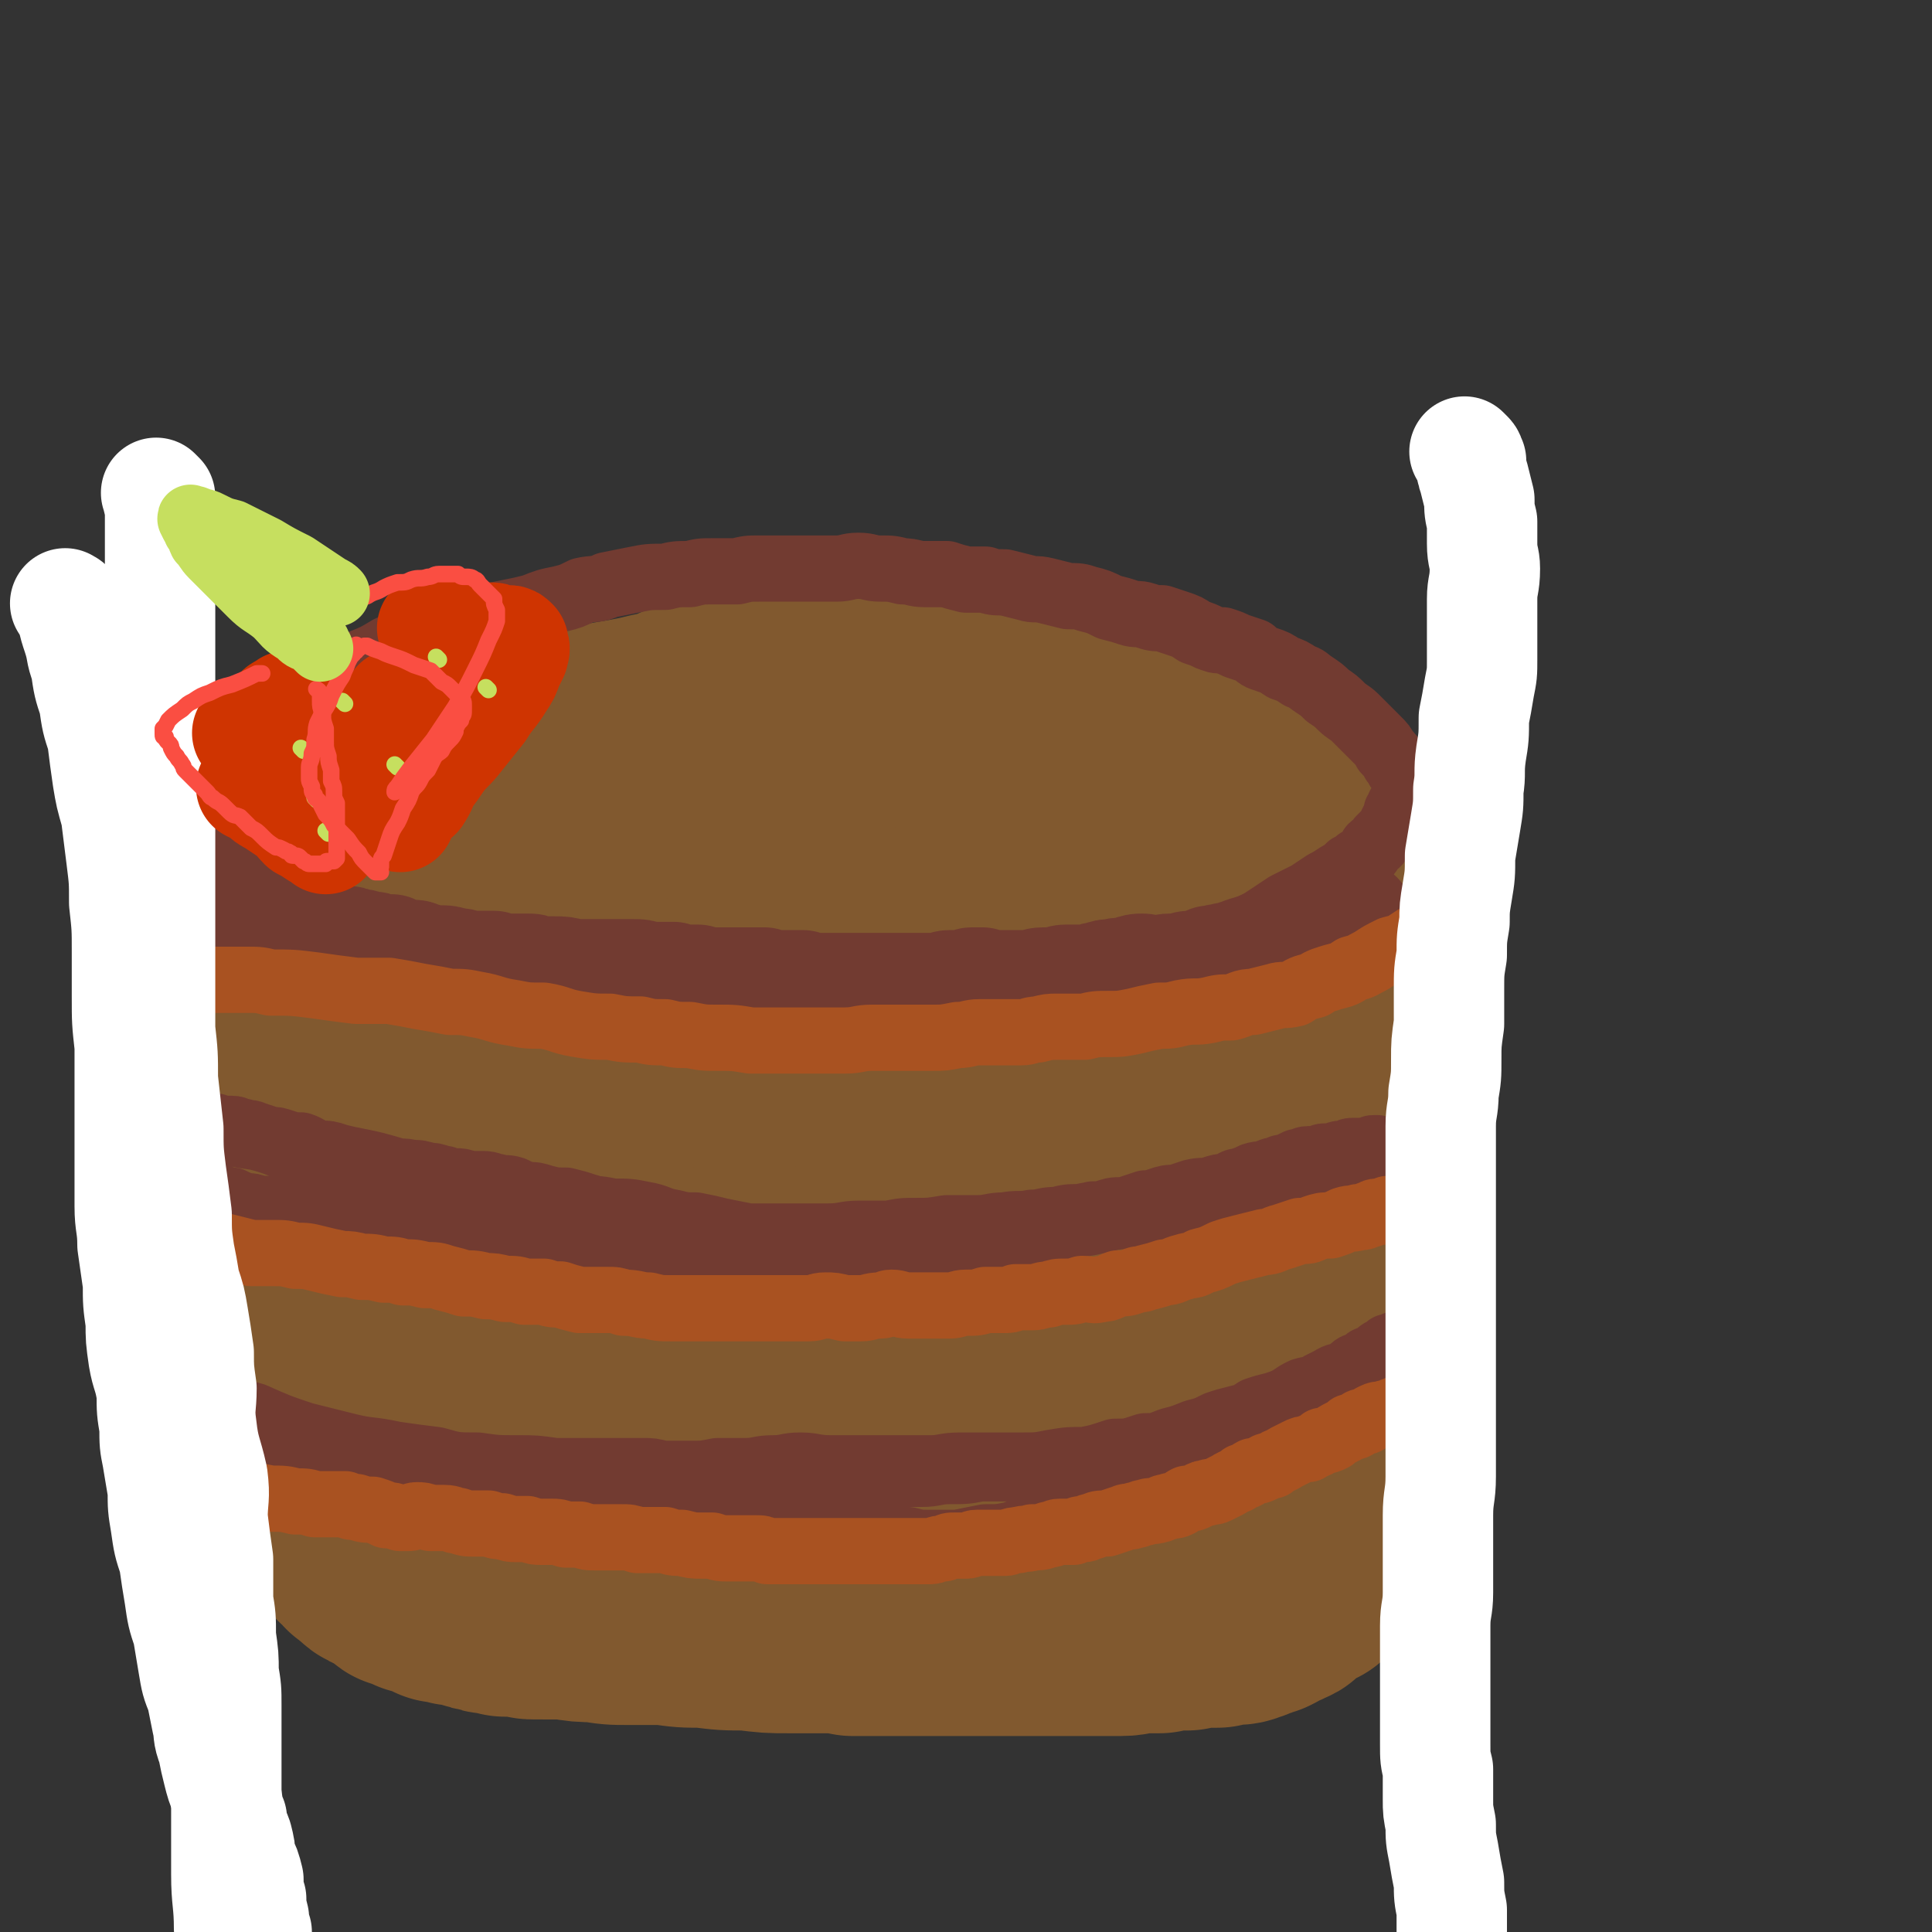 <svg viewBox='0 0 700 700' version='1.1' xmlns='http://www.w3.org/2000/svg' xmlns:xlink='http://www.w3.org/1999/xlink'><rect x="0" y="0" width="700" height="700" fill="#333333" stroke="none"/><g fill='none' stroke='#81592F' stroke-width='80' stroke-linecap='round' stroke-linejoin='round'><path d='M474,329c-1,-1 -1,-1 -1,-1 -1,-1 -1,0 -1,0 -3,0 -3,-1 -6,-2 -7,-1 -7,-1 -15,-3 -12,-3 -12,-4 -24,-7 -13,-4 -13,-4 -27,-8 -14,-4 -14,-4 -28,-8 -14,-3 -14,-3 -29,-6 -15,-3 -15,-3 -30,-5 -14,-2 -14,-1 -28,-2 -11,0 -11,-1 -21,0 -13,2 -13,2 -25,6 -12,4 -13,4 -24,10 -10,5 -9,5 -18,12 -7,6 -7,6 -13,14 -4,5 -4,5 -7,12 -1,5 -1,5 -1,10 1,4 1,4 2,7 3,4 3,4 6,7 5,5 5,6 12,10 8,6 9,6 18,10 9,4 9,4 19,6 11,3 11,3 23,5 14,3 14,3 28,5 15,2 15,2 29,3 16,0 16,1 31,1 15,0 15,0 30,-2 14,-1 14,-1 28,-3 13,-3 13,-3 25,-7 11,-3 11,-3 21,-8 7,-4 7,-4 14,-9 4,-2 5,-2 8,-6 2,-3 2,-4 2,-7 0,-4 -1,-4 -3,-7 -5,-8 -6,-8 -11,-15 -9,-12 -8,-13 -18,-24 -10,-12 -10,-12 -21,-22 -11,-10 -11,-10 -24,-18 -12,-7 -12,-6 -25,-11 -12,-5 -12,-5 -25,-7 -11,-2 -12,-3 -24,-3 -10,0 -10,0 -20,3 -10,3 -10,3 -20,8 -10,5 -10,5 -19,12 -7,7 -8,7 -13,16 -5,9 -5,9 -7,19 -1,9 -1,10 0,19 1,9 1,9 5,17 5,11 6,11 13,20 9,10 9,10 19,17 9,7 10,6 20,10 10,4 11,5 22,6 10,1 11,1 21,-1 8,-1 8,-1 15,-4 6,-3 6,-3 12,-7 5,-4 6,-4 11,-9 3,-4 3,-4 5,-9 0,-2 0,-3 -2,-5 -4,-7 -4,-7 -10,-13 -9,-8 -9,-8 -18,-14 -11,-7 -12,-7 -23,-12 -13,-5 -13,-5 -25,-9 -12,-3 -12,-3 -24,-4 -12,-2 -12,-2 -24,-1 -10,1 -10,1 -19,3 -7,2 -7,2 -13,6 -3,2 -3,3 -5,7 0,2 0,2 1,4 3,4 3,5 8,8 8,7 8,7 17,13 11,6 11,6 24,11 11,4 11,3 24,6 11,3 11,3 23,5 11,1 11,1 22,1 7,1 8,1 15,0 5,0 6,0 10,-2 1,0 1,-1 2,-3 0,-1 -1,-2 -1,-2 -3,-3 -4,-3 -7,-5 -8,-4 -8,-5 -17,-8 -9,-3 -9,-3 -18,-4 -11,-1 -11,-1 -22,-1 -11,1 -11,1 -22,2 -10,1 -10,1 -20,1 -9,1 -9,0 -18,0 -6,0 -6,0 -13,0 -5,-1 -5,-1 -10,-2 -4,0 -4,0 -7,-1 -2,-2 -2,-2 -4,-4 -2,-1 -2,-1 -4,-3 -1,-1 -1,-1 -3,-3 -1,0 -2,1 -2,0 -1,0 -1,-1 -1,-1 -1,-1 -1,-1 -1,-1 -1,-1 -1,-1 -1,-1 -1,-1 -1,-1 -1,-1 -1,0 -1,0 -1,0 -1,0 -1,0 -1,0 -1,0 -1,0 -1,0 -1,0 -1,0 -1,0 -1,1 -1,1 -1,2 -1,4 -2,3 -3,7 -1,6 -1,6 -2,12 -1,7 -1,7 -2,14 0,8 -1,8 -2,16 0,7 -1,7 -1,15 0,8 0,8 0,16 -1,8 -1,8 -1,16 0,7 -1,7 -1,15 0,7 0,7 0,14 0,7 0,7 0,13 0,6 0,6 0,13 0,5 0,5 0,10 1,5 1,5 2,9 1,4 1,4 1,8 1,4 1,4 1,8 1,3 1,3 2,7 1,2 2,2 2,4 1,2 1,2 1,4 1,1 2,1 3,3 0,0 0,1 0,1 1,1 1,1 2,2 0,0 1,-1 1,-1 2,1 1,1 3,1 1,0 1,0 3,1 3,0 3,0 5,1 2,0 2,0 5,1 4,1 4,2 7,3 4,0 4,0 7,1 4,0 4,0 8,1 4,1 4,1 8,3 4,1 4,1 8,2 4,1 4,1 8,2 4,0 4,0 8,1 4,0 4,0 8,1 4,1 4,1 7,2 3,0 3,0 6,0 4,1 4,1 7,2 4,1 4,1 7,2 4,0 4,0 7,0 5,1 5,1 9,1 4,0 4,0 8,0 4,1 4,1 9,1 4,0 4,0 8,0 4,0 4,0 8,0 4,0 4,0 9,0 4,0 4,0 8,0 4,1 4,1 8,1 3,0 3,0 6,0 4,0 4,0 7,0 3,0 3,0 6,0 3,0 3,0 6,0 2,0 2,-1 4,-1 1,0 1,0 3,0 1,0 2,0 3,0 1,0 1,-1 2,-1 1,0 1,0 2,0 0,0 0,-1 0,-1 1,-1 1,-1 1,-1 1,-1 2,0 2,-1 2,-1 2,-1 3,-2 1,0 0,0 1,-1 2,-2 2,-1 3,-3 1,-1 1,-1 2,-3 1,-2 1,-2 3,-4 1,-1 1,-1 2,-3 1,-2 1,-2 1,-4 2,-2 2,-2 3,-5 1,-3 1,-3 2,-6 1,-3 1,-3 1,-7 2,-5 2,-5 3,-10 1,-5 1,-5 3,-11 1,-7 0,-7 2,-13 1,-8 1,-8 2,-16 1,-7 1,-7 2,-15 0,-7 0,-7 1,-14 1,-8 1,-8 1,-15 1,-6 1,-6 1,-13 1,-6 1,-6 1,-12 0,-6 0,-6 0,-11 0,-5 0,-5 0,-9 0,-5 0,-5 0,-10 0,-5 0,-5 0,-9 0,-3 -1,-3 -1,-6 0,-2 0,-2 0,-4 0,-1 0,-1 0,-3 0,0 0,-2 0,-1 0,0 0,1 0,2 0,4 -1,4 -1,8 -1,9 0,9 -1,18 -2,17 -2,17 -4,33 -2,17 -2,17 -5,33 -3,16 -3,16 -8,32 -3,12 -3,12 -8,24 -4,7 -4,8 -9,14 -4,5 -4,5 -10,8 -4,2 -4,2 -9,2 -2,0 -2,0 -3,-1 -3,-1 -4,-1 -6,-3 -6,-3 -6,-3 -11,-7 -7,-7 -7,-7 -13,-14 -7,-7 -7,-8 -13,-15 -7,-8 -6,-8 -13,-15 -6,-7 -6,-7 -13,-13 -6,-5 -6,-5 -13,-10 -4,-4 -4,-4 -9,-8 -5,-5 -4,-5 -9,-9 -5,-4 -5,-4 -10,-7 -4,-3 -4,-3 -9,-5 -5,-2 -5,-2 -9,-3 -4,-1 -4,-1 -8,-1 -1,0 -1,0 -2,1 -2,1 -2,2 -3,4 -1,4 0,4 -1,9 0,8 0,8 1,17 1,11 1,11 2,22 2,11 3,11 5,22 2,8 1,8 3,16 1,5 1,5 2,9 1,2 1,2 2,3 1,1 1,0 2,0 0,-1 0,-1 0,-1 1,-3 2,-3 2,-6 1,-6 1,-6 1,-12 1,-10 1,-11 0,-21 -1,-12 -1,-12 -4,-24 -2,-9 -2,-10 -6,-19 -2,-6 -2,-6 -5,-11 -3,-3 -3,-4 -7,-6 -2,-1 -3,0 -5,1 -2,2 -2,2 -3,5 -2,6 -2,6 -3,13 -1,9 -2,9 -2,19 -1,12 0,12 0,24 1,9 1,9 1,18 0,1 0,1 0,2 '/><path d='M179,393c-1,-1 -1,-1 -1,-1 -1,-1 0,0 0,0 0,0 0,0 0,0 0,0 0,-1 0,0 -1,0 -1,1 -2,3 -1,4 -2,4 -3,7 -2,5 -2,5 -4,10 -2,6 -2,6 -4,11 -2,6 -2,6 -4,12 -1,6 0,6 -1,12 -1,6 -2,6 -3,13 0,6 -1,6 -1,13 0,7 1,7 1,15 1,7 0,7 1,15 1,9 1,9 3,17 1,8 2,8 4,16 2,7 2,7 4,14 2,5 2,5 4,10 2,4 2,4 4,8 1,3 1,3 3,5 1,3 1,3 3,5 1,2 1,1 3,3 1,0 1,0 2,1 1,0 1,0 3,0 3,0 3,0 6,1 4,0 4,0 8,0 6,1 6,1 11,1 6,1 6,1 12,1 6,0 6,0 13,0 7,1 7,1 14,1 8,1 8,1 16,1 8,1 8,1 15,1 6,0 6,0 12,0 6,0 6,0 11,1 5,0 5,0 10,0 6,0 6,0 11,0 4,0 4,0 9,0 4,0 4,0 8,0 3,0 3,0 7,0 3,0 3,0 6,0 3,0 3,0 6,0 3,0 3,0 6,0 3,0 3,0 6,0 3,0 3,0 7,0 4,0 4,0 7,0 4,0 4,0 7,0 3,0 4,0 7,0 4,0 4,-1 7,-1 4,0 4,0 7,0 2,-1 2,-1 5,-1 2,0 2,0 5,0 3,-1 3,-1 6,-1 2,0 2,0 5,0 2,-1 2,-1 5,-1 3,0 3,0 5,-1 2,0 1,-1 3,-1 1,-1 2,-1 3,-1 2,-1 2,-1 3,-2 1,0 1,0 3,-1 0,-1 1,0 2,-1 1,-1 0,-1 1,-1 2,-2 2,-2 4,-3 2,-2 2,-1 4,-2 2,-2 1,-2 3,-4 2,-1 2,-1 4,-3 1,-1 1,-1 3,-3 1,-1 1,-1 2,-3 0,-1 1,-1 2,-3 0,0 0,-1 0,-1 1,-2 2,-2 3,-4 1,-2 1,-2 1,-4 1,-3 1,-3 1,-5 0,-5 -1,-5 -1,-9 0,-4 -1,-4 -1,-9 0,-4 1,-4 1,-9 0,-4 0,-4 0,-8 0,-5 0,-5 0,-9 0,-4 0,-4 0,-8 0,-6 -1,-6 -1,-11 -1,-5 -1,-5 -1,-10 0,-5 0,-5 0,-9 -1,-5 -1,-5 -1,-9 0,-5 0,-5 0,-9 -1,-4 -1,-4 -1,-8 0,-3 -1,-3 -1,-6 -1,-4 0,-4 -1,-7 -1,-4 -1,-4 -2,-8 0,-4 0,-4 -1,-7 -1,-4 -1,-4 -2,-7 -1,-4 -1,-4 -3,-7 0,-3 0,-3 -1,-5 -1,-2 -1,-2 -2,-4 -1,-2 -1,-2 -3,-4 -1,-1 0,-1 -2,-3 0,0 0,0 0,0 -1,-1 -1,0 -1,0 0,0 -1,0 -1,0 0,1 0,2 0,2 -1,4 -2,4 -2,8 -2,7 -2,7 -3,15 -2,11 -1,11 -3,23 -2,11 -2,11 -5,23 -3,11 -3,11 -7,21 -3,9 -3,9 -7,17 -3,6 -2,6 -7,12 -3,4 -3,4 -7,7 -4,2 -4,2 -8,3 -4,1 -4,1 -8,1 -3,0 -3,1 -5,0 -3,-1 -3,-1 -7,-3 -5,-2 -5,-2 -10,-4 -7,-3 -7,-3 -14,-5 -6,-3 -6,-3 -13,-6 -6,-3 -6,-3 -11,-5 -6,-3 -6,-3 -12,-7 -4,-2 -4,-2 -8,-5 -4,-3 -4,-3 -7,-6 -3,-4 -3,-4 -5,-8 -1,-3 -1,-4 -1,-7 0,-2 1,-2 1,-3 2,-2 1,-3 3,-4 3,-2 3,-2 7,-4 4,-1 4,-2 9,-2 5,-1 5,0 10,0 7,1 7,1 13,3 8,3 8,3 16,7 5,3 6,3 10,7 4,3 4,3 6,7 1,2 1,3 2,6 0,1 -1,1 -1,1 -1,2 0,2 -2,3 -2,2 -3,2 -6,3 -5,2 -5,1 -10,2 -6,2 -6,2 -12,3 -5,0 -5,0 -11,0 -5,0 -5,0 -10,0 -6,0 -6,0 -12,0 -4,0 -4,0 -8,0 -3,0 -3,0 -6,0 -2,0 -2,0 -4,0 -1,0 -1,0 -3,1 0,0 -1,0 -1,0 -1,0 -1,0 -1,0 0,1 1,1 1,1 0,1 0,1 0,1 2,2 3,2 5,3 4,3 4,4 9,5 6,3 6,3 13,4 7,1 7,2 15,1 7,-1 7,-1 15,-3 5,-2 6,-2 11,-5 7,-5 8,-5 14,-12 7,-6 6,-7 12,-14 5,-7 5,-7 9,-14 3,-6 3,-6 5,-13 1,-4 0,-5 1,-10 1,-4 1,-4 3,-8 1,-3 1,-3 2,-6 1,-1 1,-1 1,-2 0,-2 0,-2 0,-3 1,-2 1,-1 1,-2 1,-2 1,-2 1,-3 1,-2 1,-2 2,-4 0,-1 1,0 2,-2 0,0 0,-1 1,-2 0,0 0,0 1,-1 0,-1 0,-1 0,-2 0,0 1,0 1,0 0,-1 0,-1 0,-1 0,-1 0,0 -1,0 0,0 -1,0 -1,0 -2,2 -2,2 -5,3 -6,3 -6,2 -12,5 -7,4 -6,5 -14,9 -10,5 -10,5 -20,11 -9,5 -9,6 -18,12 -7,6 -7,6 -14,13 -8,7 -8,7 -15,15 -6,6 -6,6 -12,12 -4,4 -4,4 -7,8 -3,3 -3,3 -5,5 -2,2 -1,2 -2,4 -1,1 -2,1 -2,3 0,0 0,0 0,1 0,1 0,1 0,2 0,1 0,1 1,2 0,1 0,1 0,2 0,0 1,0 1,1 0,1 0,1 0,2 0,0 0,0 0,1 0,0 0,0 1,1 0,0 0,0 0,1 0,0 0,0 0,1 0,0 -1,-1 -1,-1 -1,0 0,0 -1,1 -1,0 -1,0 -1,0 -2,0 -2,0 -3,0 -3,0 -3,0 -6,0 -3,0 -3,0 -7,0 -5,1 -5,1 -9,1 -5,0 -5,0 -10,0 -6,1 -6,1 -12,2 -5,1 -5,1 -10,3 -5,2 -5,3 -9,5 -4,2 -4,1 -8,3 -4,2 -4,1 -7,3 -3,1 -3,1 -6,3 -2,1 -2,1 -4,2 -2,0 -2,0 -4,1 -2,0 -2,0 -4,1 -1,0 -1,0 -3,1 -1,0 -1,0 -2,0 -1,1 -1,1 -2,1 -1,0 -1,0 -2,0 -1,1 -1,1 -2,1 -1,0 -1,0 -2,0 -1,1 -1,1 -1,1 -1,0 -1,0 -1,0 -1,0 -1,0 -1,1 -1,0 -1,0 -1,0 -1,0 -1,0 -1,0 -1,0 -1,0 -1,0 -1,1 -1,1 -1,1 -1,0 -1,0 -1,0 -1,0 -1,0 -2,0 -1,0 -1,0 -1,0 -1,0 -1,-1 -1,-1 -1,-1 -1,-1 -1,-1 -2,-1 -2,0 -4,-2 -1,-1 -1,-1 -2,-3 -1,-1 -1,-1 -2,-3 -1,-1 -1,-1 -2,-3 -1,-3 -1,-3 -3,-6 -1,-2 -1,-2 -2,-5 -1,-2 -1,-3 -2,-5 0,-3 -1,-2 -2,-5 0,-2 0,-3 0,-5 -1,-3 0,-3 0,-6 0,-5 0,-5 0,-9 0,-6 0,-6 -1,-13 0,-6 -1,-6 -1,-12 0,-6 0,-6 0,-11 1,-6 1,-6 1,-12 1,-6 1,-6 1,-12 0,-5 0,-5 1,-10 0,-4 0,-4 1,-8 1,-3 1,-3 1,-7 0,-2 0,-2 -1,-5 0,-3 0,-3 -1,-5 0,-2 -1,-2 -1,-3 0,-1 0,-1 0,-2 0,-1 0,-1 0,-1 0,-2 0,-2 0,-4 0,-1 -1,0 -1,-2 -1,-1 -1,-1 -1,-3 0,0 0,-1 0,-1 0,-2 -1,-1 -1,-3 0,0 0,-1 0,-1 0,-1 0,-1 0,-2 0,-1 0,-1 0,-1 0,-1 0,-1 0,-1 0,-1 0,-1 0,-1 1,0 1,0 2,0 2,0 2,0 3,0 2,1 2,1 5,1 4,0 4,0 8,1 5,0 5,0 11,1 6,1 6,1 12,2 6,0 6,0 12,0 6,0 6,0 13,0 6,0 6,0 12,0 5,1 5,1 11,1 5,0 5,0 9,0 5,0 5,0 11,0 4,0 4,0 9,0 5,0 4,-1 9,-1 4,0 4,-1 8,-1 3,0 3,1 7,1 3,0 3,-1 6,-1 2,0 2,-1 4,-1 3,0 3,1 6,1 3,0 3,0 6,0 2,0 2,0 5,0 2,0 2,0 4,0 3,0 3,-1 6,-1 3,0 3,0 6,0 2,0 2,0 5,0 4,0 4,0 8,0 3,0 3,0 6,0 3,0 3,0 7,0 4,0 4,-1 7,-1 5,0 5,0 9,0 4,0 4,0 7,0 4,0 4,-1 7,-1 3,0 3,-1 6,-1 3,0 3,1 6,1 2,0 2,-1 4,-1 3,-1 3,0 6,-1 2,0 2,0 4,-1 2,0 2,-1 4,-1 2,-1 2,0 4,-1 1,0 1,0 3,-1 1,-1 1,-1 3,-1 1,-1 1,-1 3,-2 1,-1 1,-1 3,-1 1,-1 1,-1 2,-2 2,-1 2,-1 3,-1 1,-1 1,-1 2,-2 2,-1 2,-2 3,-2 1,-1 1,-1 3,-2 1,-1 1,-1 2,-2 0,0 0,0 1,-1 0,-1 0,-1 1,-2 0,0 0,-1 0,-1 1,0 1,0 2,0 0,0 0,-1 0,-1 0,-1 0,-1 0,-1 1,-1 1,-1 1,-1 0,-1 0,-1 1,-1 0,-1 0,-1 0,-1 0,-1 0,-1 0,-1 1,-1 1,-1 1,-1 0,-1 0,-1 0,-2 0,-1 0,-1 0,-3 0,0 0,0 0,-1 0,-1 0,-1 0,-2 0,-2 0,-2 0,-4 0,-1 0,-1 0,-3 0,-1 -1,-1 -1,-3 0,-2 0,-2 0,-4 0,-1 0,-1 -1,-3 0,-2 0,-2 -1,-3 -1,-2 0,-2 -1,-3 -2,-2 -2,-2 -4,-4 -1,-1 -1,-1 -3,-3 -1,-1 -1,-1 -3,-2 -1,-1 -1,-1 -3,-2 -2,-1 -2,-1 -4,-2 -2,-2 -2,-2 -4,-2 -2,-2 -3,-1 -5,-3 -3,-1 -3,-1 -6,-2 -5,-2 -5,-2 -10,-3 -4,-1 -4,-1 -9,-2 -3,0 -3,-1 -7,-2 -3,-1 -3,-1 -6,-2 -4,-1 -4,-1 -7,-2 -4,-1 -4,-1 -8,-2 -5,-1 -5,-1 -9,-2 -5,0 -5,0 -9,-1 -5,-1 -5,-1 -9,-1 -5,-1 -5,-1 -9,-2 -4,-1 -4,-1 -7,-1 -5,-1 -5,-1 -10,-1 -4,0 -4,0 -9,-1 -5,0 -5,-1 -10,-1 -4,0 -4,-1 -9,-1 -4,0 -4,1 -9,1 -4,0 -4,0 -8,0 -5,0 -5,0 -9,0 -4,1 -4,1 -9,1 -4,1 -4,1 -9,1 -4,1 -4,1 -9,1 -4,1 -4,2 -8,3 -5,1 -5,1 -9,2 -5,1 -5,1 -11,2 -5,1 -5,1 -10,2 -5,2 -5,2 -9,3 -4,1 -4,1 -8,3 -3,1 -3,0 -7,2 -5,1 -5,1 -9,2 -4,1 -4,1 -8,3 -4,1 -4,1 -7,3 -4,2 -4,2 -8,4 -2,1 -2,1 -5,3 -3,2 -3,2 -5,4 -2,1 -2,1 -4,3 -1,2 -1,2 -3,4 -1,2 0,2 -1,4 -1,3 -1,3 -1,6 -1,4 -1,4 -1,7 0,5 -1,5 -1,9 1,4 1,4 2,8 1,5 1,5 3,9 1,3 1,3 3,7 1,3 1,4 3,6 2,3 3,3 6,5 3,3 3,3 7,5 4,3 4,3 9,5 4,2 5,2 10,3 5,2 5,2 10,2 7,2 7,2 14,3 7,0 7,0 15,1 7,0 7,0 14,1 7,0 7,0 13,0 8,1 8,1 15,1 6,0 6,-1 12,-1 7,0 7,0 14,0 7,-1 8,-1 15,-1 7,0 7,0 15,-1 6,0 6,0 13,-1 6,0 6,-1 11,-1 6,-1 6,0 12,-1 6,-1 6,-1 11,-1 6,-1 6,-1 12,-2 4,-1 4,-1 9,-1 4,-1 4,-1 9,-2 4,-1 4,-1 8,-1 4,-1 4,-2 8,-3 4,0 4,0 8,-1 3,-1 3,-1 7,-2 3,0 3,0 7,-2 3,0 3,-1 6,-2 3,0 3,0 5,-1 3,-1 3,-1 6,-3 2,-1 2,-1 4,-2 3,-2 3,-2 5,-3 2,-2 2,-2 3,-3 2,-1 2,0 3,-2 2,-1 1,-1 3,-3 1,-1 1,0 2,-1 1,-1 1,-2 1,-2 1,-2 2,-1 2,-2 1,-1 1,-2 2,-3 0,-1 1,0 2,-2 0,0 0,0 1,-1 0,-1 0,-1 0,-1 0,-1 0,-1 0,-1 1,-1 1,0 2,-1 0,-1 0,-1 1,-2 0,0 0,0 0,-1 1,-1 2,-1 3,-3 0,0 0,-1 1,-2 0,-1 0,-1 1,-2 0,0 0,-1 0,-2 0,-1 0,-1 1,-3 0,-1 0,0 0,-1 0,-1 0,-1 0,-2 0,-1 0,-1 0,-1 -1,-2 -1,-2 -2,-3 -1,-2 0,-2 -2,-4 0,-2 0,-2 -1,-3 -2,-2 -2,-2 -4,-4 -2,-2 -2,-2 -4,-4 -3,-2 -3,-2 -6,-4 -5,-2 -5,-2 -9,-4 -4,-2 -4,-2 -8,-3 -4,-2 -4,-2 -8,-4 -4,-1 -4,-1 -8,-3 -5,-1 -5,0 -9,-1 -5,-1 -5,-1 -10,-2 -5,0 -5,-1 -9,-2 -5,-1 -5,-1 -9,-1 -5,-1 -5,-1 -9,-2 -6,-1 -6,-1 -11,-2 -4,0 -4,0 -9,-1 -5,-1 -5,0 -10,-1 -5,0 -5,-1 -10,-1 -4,0 -4,0 -9,0 -4,-1 -4,-1 -8,-1 -5,0 -5,-1 -9,-1 -5,0 -5,-1 -10,-1 -5,0 -5,1 -10,1 -5,0 -5,0 -9,1 -4,0 -4,0 -9,0 -4,0 -4,0 -9,0 -5,0 -5,0 -11,1 -4,0 -4,0 -9,1 -4,1 -4,1 -8,1 -5,1 -5,1 -9,1 -6,1 -6,1 -12,2 -5,1 -5,2 -11,3 -4,0 -5,0 -9,0 -4,1 -4,1 -9,2 -3,1 -3,1 -6,2 -3,0 -3,0 -7,1 -3,0 -3,0 -7,1 -3,1 -3,1 -6,3 -3,1 -3,0 -6,2 -3,1 -3,1 -6,3 -2,1 -3,1 -5,3 -2,2 -2,2 -4,4 -2,2 -2,1 -4,3 -2,2 -2,2 -4,4 -2,2 -2,2 -4,4 -2,2 -2,2 -4,5 -2,2 -2,2 -4,5 -2,3 -2,3 -4,7 -2,2 -2,2 -3,5 -1,3 -1,3 -2,7 0,4 -1,4 -1,8 -1,5 -1,5 -2,10 -1,5 -1,5 -1,10 -1,5 -1,5 -2,10 0,6 0,6 0,11 0,6 0,6 0,12 0,6 0,6 0,12 0,7 0,7 0,13 0,6 0,6 0,11 0,6 0,6 1,11 0,5 0,5 0,10 0,4 0,4 0,8 0,4 0,4 0,8 0,4 0,4 0,7 0,3 0,3 0,6 1,3 1,3 1,6 1,3 1,4 1,7 0,2 0,2 1,5 0,2 0,2 0,5 0,2 0,2 1,5 0,2 0,2 0,4 0,2 0,2 0,4 1,3 1,3 1,5 1,2 1,2 1,4 0,2 0,2 1,4 0,2 0,2 0,4 0,2 0,2 0,3 1,1 1,1 1,3 0,2 0,2 1,5 0,2 0,2 0,4 1,2 1,2 1,4 1,2 1,2 1,4 1,2 1,1 2,3 1,1 1,1 2,3 2,1 2,1 3,3 1,1 1,0 3,2 1,0 0,1 2,2 1,0 1,0 2,1 2,0 2,1 3,1 1,1 1,1 3,2 1,1 1,2 2,2 3,1 3,1 5,2 2,0 2,1 4,1 2,1 2,1 4,2 3,0 3,0 5,1 3,0 3,0 6,1 2,1 2,1 4,1 2,1 2,1 4,1 2,0 2,0 4,1 2,0 2,0 4,0 1,0 1,0 3,0 2,1 2,1 4,1 2,0 2,0 4,0 2,0 2,0 5,0 3,0 3,0 5,0 3,0 3,0 5,0 3,1 3,1 6,1 3,0 3,0 6,0 3,0 3,0 7,0 3,0 3,0 7,0 3,0 3,-1 7,-1 3,0 3,-1 6,-1 4,0 4,1 7,1 2,0 2,0 5,0 2,0 2,0 5,0 3,0 3,0 6,0 2,0 2,0 5,1 3,0 3,0 7,0 2,0 2,0 5,0 2,0 2,0 5,0 1,0 1,0 3,0 2,0 2,0 3,0 2,0 2,0 5,0 2,0 2,-1 5,-1 3,0 3,0 7,0 3,0 3,0 6,0 3,0 3,0 5,0 3,0 3,0 5,0 3,0 3,0 5,-1 3,0 3,-1 5,-1 2,0 2,0 4,0 3,0 3,0 6,0 3,0 3,0 5,-1 3,0 3,-1 6,-1 2,0 2,0 5,0 1,0 1,0 3,0 2,0 2,0 3,0 2,0 2,0 4,0 2,0 2,0 5,0 3,0 3,0 7,0 3,0 3,0 6,0 3,0 3,0 5,-1 2,0 2,-1 4,-1 1,0 1,0 3,0 2,0 2,0 3,0 2,0 2,0 4,0 1,0 1,0 2,0 1,0 1,0 2,0 1,0 1,0 2,0 0,0 0,0 1,0 3,0 3,1 6,1 3,0 3,-1 5,-1 3,0 3,0 5,-1 2,0 1,-1 3,-1 1,0 2,0 3,0 1,0 1,0 3,-1 1,0 0,-1 2,-1 0,0 1,0 1,0 1,0 1,-1 2,-1 0,0 0,0 1,0 0,0 0,-1 0,-1 1,-1 1,-1 2,-1 0,-1 0,-1 1,-1 0,-1 1,0 1,-1 1,0 1,-1 2,-1 0,-1 1,-1 1,-1 1,-1 1,-1 1,-2 1,-1 2,-1 2,-1 1,-1 1,-1 1,-2 1,-1 1,-1 1,-2 1,-1 1,-1 1,-2 1,-1 1,-2 1,-2 0,-1 0,-1 1,-2 0,-1 0,0 0,-1 1,-1 1,-1 1,-1 1,-1 1,-2 1,-2 1,-1 1,-1 2,-2 0,-1 0,-1 0,-1 0,-1 0,-2 0,-3 0,0 0,0 0,-1 0,-1 0,-1 0,-2 0,0 0,0 0,-1 0,-3 0,-3 1,-5 0,-3 0,-2 0,-5 1,-2 1,-2 1,-5 0,-2 0,-2 0,-4 0,-2 0,-2 0,-5 0,-2 0,-2 0,-4 1,-2 1,-2 1,-4 1,-2 1,-2 1,-4 1,-2 0,-2 0,-5 0,-2 0,-2 0,-4 0,-2 0,-2 0,-4 1,-2 1,-2 1,-3 0,-3 0,-3 0,-6 0,-4 1,-4 1,-7 0,-4 -1,-4 -1,-7 0,-4 0,-4 0,-7 1,-3 1,-3 1,-5 1,-3 1,-3 1,-7 0,-2 0,-2 0,-5 0,-3 0,-3 0,-6 0,-3 0,-3 0,-6 0,-2 0,-2 0,-4 0,-2 0,-2 0,-4 0,-3 -1,-3 -1,-6 0,-4 0,-4 0,-7 1,-3 1,-3 1,-6 0,-2 0,-2 0,-5 0,-3 0,-3 0,-5 0,-2 0,-2 0,-4 0,-1 0,-1 0,-3 0,-1 0,-1 0,-3 0,-2 0,-2 0,-4 0,-3 0,-3 0,-6 0,-2 -1,-2 -1,-4 -1,-3 -1,-3 -1,-7 -1,-3 -1,-3 -1,-6 0,-3 0,-3 1,-5 0,-3 0,-3 1,-5 0,-2 0,-2 0,-4 0,-2 0,-2 0,-4 0,-1 -1,-1 -1,-3 0,0 0,-1 0,-2 0,-1 0,-1 0,-2 0,-1 -1,0 -1,-2 0,0 0,-1 0,-2 0,-1 -1,0 -1,-1 0,-1 0,-2 0,-2 0,-1 -1,-1 -1,-2 0,0 0,0 0,0 '/></g>
<g fill='none' stroke='#723B31' stroke-width='40' stroke-linecap='round' stroke-linejoin='round'><path d='M76,335c-1,-1 -1,-1 -1,-1 -1,-1 0,0 0,0 0,0 0,0 0,0 0,0 0,0 0,0 -1,-1 0,0 0,0 0,0 0,0 0,0 1,0 1,0 1,0 1,0 1,0 1,0 1,0 1,0 1,0 1,0 1,0 2,0 0,0 0,0 1,0 1,0 1,0 3,0 2,0 2,0 4,1 2,0 2,0 4,0 2,0 2,0 4,1 2,0 2,0 4,1 2,0 2,0 4,0 2,0 2,0 4,1 2,0 2,0 4,1 2,0 2,0 4,1 2,0 2,0 4,0 2,0 2,0 5,1 2,0 2,0 4,1 2,0 2,0 5,1 2,0 2,0 4,1 2,0 2,0 4,0 2,1 2,1 4,2 2,0 2,0 3,0 2,0 2,0 3,1 2,0 2,0 3,1 2,0 2,0 4,0 3,0 3,0 6,1 2,0 2,0 5,1 2,0 2,0 5,0 2,0 2,0 4,0 2,1 2,1 4,1 2,0 2,0 4,0 2,0 2,0 4,0 2,0 2,0 4,1 3,0 3,0 6,0 3,0 3,0 7,1 2,0 2,0 5,0 3,0 3,0 7,0 2,0 2,0 4,0 3,0 3,0 5,0 3,0 3,0 6,1 2,0 2,0 4,0 3,0 3,0 5,0 2,1 2,1 4,1 3,0 3,0 5,0 3,1 3,1 5,1 2,0 2,0 4,0 2,0 2,0 4,0 2,0 2,0 4,0 1,0 1,0 3,0 2,0 2,0 4,0 3,1 3,1 6,1 2,0 2,0 4,0 2,0 2,0 4,0 3,1 3,1 5,1 2,0 2,0 4,0 2,0 2,0 4,0 1,0 1,0 3,0 1,0 1,0 3,0 2,0 2,0 4,0 2,0 2,0 4,0 3,0 3,0 5,0 3,0 3,0 5,0 2,0 2,0 5,0 2,0 2,0 4,0 1,0 1,0 3,0 2,0 2,-1 4,-1 1,0 1,0 3,0 1,0 1,0 3,0 1,0 1,-1 2,-1 2,0 2,0 4,0 2,1 2,1 4,1 2,0 2,0 4,0 3,0 3,0 5,0 2,0 2,0 4,0 2,0 2,-1 5,-1 2,0 2,0 4,0 2,0 2,-1 4,-1 2,0 2,0 4,0 2,0 2,0 4,0 2,0 2,-1 4,-1 3,-1 3,-1 5,-1 3,-1 3,0 6,-1 3,-1 3,-1 5,-1 2,0 2,1 5,1 2,0 2,-1 5,-1 1,0 1,0 3,0 2,0 2,-1 4,-1 2,0 2,0 3,0 1,0 1,-1 3,-1 1,-1 1,-1 3,-1 2,-1 2,0 4,-1 2,0 2,0 4,-1 2,0 2,-1 3,-1 2,-1 2,0 3,-1 2,0 2,-1 3,-1 1,0 1,0 3,0 1,0 1,0 3,0 1,0 1,0 2,-1 1,0 1,-1 2,-1 1,-1 0,-1 2,-1 1,0 1,0 2,0 1,0 1,0 2,-1 2,0 1,-1 3,-1 1,0 1,0 2,0 1,0 1,-1 2,-1 0,0 1,0 1,0 2,0 1,-1 2,-1 1,0 1,0 2,0 0,0 0,0 1,0 0,0 0,-1 1,-1 0,0 0,0 1,0 0,0 0,0 1,0 0,0 0,-1 0,-1 0,-1 1,0 1,0 0,0 0,-1 0,-1 0,0 1,0 1,0 0,0 0,-1 0,-1 0,0 1,0 1,0 '/></g>
<g fill='none' stroke='#723B31' stroke-width='24' stroke-linecap='round' stroke-linejoin='round'><path d='M432,349c-1,-1 -1,-1 -1,-1 -1,-1 0,-1 0,-1 1,0 1,0 2,0 1,0 1,0 2,0 1,0 1,-1 2,-1 2,-1 2,-1 4,-1 2,-2 2,-2 5,-4 2,-1 2,-1 4,-2 3,-2 3,-2 5,-4 2,-1 2,-1 5,-3 3,-2 3,-2 6,-4 4,-2 4,-2 8,-4 3,-2 3,-2 6,-4 2,-1 2,-1 5,-3 2,-1 2,-1 4,-3 2,-1 2,0 3,-2 1,0 1,0 3,-2 1,-1 1,-1 2,-3 1,-1 2,-1 3,-3 1,-1 1,-1 3,-3 1,-1 1,-1 1,-2 1,-2 1,-2 2,-4 0,-1 0,0 0,-1 1,-1 1,-1 1,-2 1,-2 1,-1 2,-3 0,0 0,0 0,-1 0,-1 0,-1 0,-1 0,-1 0,-1 0,-1 0,-1 0,-1 0,-1 0,-1 0,-1 0,-1 0,-1 0,-2 0,-2 0,-2 -1,-1 -2,-3 -1,-1 0,-1 -2,-3 -1,-2 -1,-2 -3,-4 -1,-2 -1,-2 -3,-4 -2,-2 -2,-2 -4,-4 -2,-2 -2,-2 -4,-4 -2,-2 -3,-2 -5,-4 -2,-2 -2,-2 -5,-4 -2,-2 -2,-2 -5,-4 -3,-2 -2,-2 -5,-3 -3,-2 -3,-2 -6,-3 -3,-2 -3,-2 -6,-3 -3,-1 -3,-1 -5,-3 -3,-1 -3,-1 -6,-2 -2,-1 -2,-1 -5,-2 -3,0 -2,0 -5,-1 -2,-1 -2,-1 -5,-2 -3,-2 -3,-2 -6,-3 -3,-1 -3,-1 -6,-2 -3,0 -3,0 -6,-1 -3,-1 -3,0 -6,-1 -3,-1 -3,-1 -7,-2 -4,-2 -4,-2 -8,-3 -3,-1 -3,-1 -7,-1 -4,-1 -4,-1 -8,-2 -4,-1 -4,0 -7,-1 -4,-1 -4,-1 -8,-2 -4,0 -4,0 -7,-1 -4,0 -4,0 -7,0 -4,-1 -4,-1 -7,-2 -4,0 -4,0 -8,0 -4,0 -4,-1 -8,-1 -4,-1 -4,-1 -8,-1 -4,0 -4,-1 -8,-1 -4,0 -4,1 -8,1 -3,0 -3,0 -7,0 -3,0 -3,0 -6,0 -4,0 -4,0 -8,0 -3,0 -3,0 -7,0 -4,0 -4,0 -8,1 -4,0 -4,0 -9,0 -4,0 -4,0 -8,1 -5,0 -5,0 -9,1 -6,0 -6,0 -11,1 -5,1 -5,1 -10,2 -4,2 -5,1 -9,2 -4,2 -4,2 -8,3 -5,1 -5,1 -10,3 -4,1 -4,1 -9,2 -5,1 -5,1 -10,3 -4,1 -4,0 -8,2 -3,1 -3,1 -6,2 -5,1 -5,1 -9,3 -5,2 -5,1 -10,3 -5,3 -5,3 -10,5 -4,3 -4,3 -9,5 -4,2 -4,1 -8,3 -5,1 -5,1 -9,3 -4,2 -4,3 -7,5 -4,2 -4,2 -7,5 -3,2 -3,2 -6,4 -2,2 -2,2 -5,5 -1,2 -1,2 -3,4 -1,2 -2,2 -3,4 0,2 0,2 -1,4 -1,2 -1,2 -1,4 0,2 0,2 0,3 0,1 0,1 0,3 0,0 0,0 0,1 0,1 0,1 1,2 0,1 1,1 2,3 0,2 0,2 1,3 1,2 1,2 2,4 1,2 2,1 3,3 1,2 1,2 3,3 1,1 1,1 2,2 1,2 1,2 3,3 2,2 2,2 5,3 2,2 2,1 4,3 2,1 1,1 3,3 2,1 2,1 5,2 2,1 2,1 4,3 2,1 2,1 3,2 2,1 2,1 4,2 2,0 2,0 3,1 1,0 1,1 3,2 1,0 1,0 2,0 2,1 2,1 4,2 3,1 3,1 5,2 2,2 2,2 5,3 2,0 2,0 4,0 3,1 3,1 5,2 2,0 2,0 5,1 2,1 2,1 5,1 3,1 3,1 7,2 3,1 3,2 7,3 3,0 3,0 6,1 4,0 4,0 8,1 4,1 4,1 7,1 1,1 1,1 2,1 '/><path d='M75,435c-1,-1 -1,-1 -1,-1 -1,-1 0,0 0,0 0,0 0,0 0,0 0,0 0,0 0,0 -1,-1 0,0 0,0 0,0 0,0 0,0 0,0 0,0 0,0 -1,-1 0,0 0,0 0,0 0,0 0,0 1,0 1,0 1,0 1,0 1,0 2,0 1,0 1,0 3,0 2,1 2,1 4,1 2,1 2,1 5,2 2,0 2,0 5,1 5,0 5,0 10,1 5,1 5,1 11,3 4,1 4,1 9,2 3,0 3,0 7,0 3,1 3,1 7,2 3,1 3,1 7,2 3,0 3,0 6,1 3,1 3,1 6,2 4,0 4,0 7,0 4,1 4,1 8,2 4,0 4,0 7,1 4,0 4,0 7,0 3,0 3,0 6,1 3,0 3,0 6,1 4,0 4,0 8,1 3,0 3,0 7,0 4,1 4,1 8,1 4,0 4,0 8,0 4,0 4,0 9,0 4,0 4,0 9,0 4,0 4,0 9,0 4,0 4,0 9,0 4,0 4,-1 8,-1 4,0 4,0 8,0 4,0 4,0 8,0 4,0 4,0 8,-1 3,0 3,-1 7,-1 3,-1 3,-1 7,-1 3,0 3,0 6,-1 3,0 3,0 7,0 4,-1 4,-1 8,-2 3,0 3,0 7,-1 3,0 3,0 5,0 3,-1 3,-2 5,-2 2,0 2,0 5,0 3,-1 3,-1 6,-1 3,0 3,0 7,-1 2,0 2,-1 5,-1 2,-1 2,-1 5,-1 3,-1 3,0 6,-1 3,0 3,0 6,-1 3,-1 3,-1 7,-2 3,0 3,0 6,-1 3,-1 4,0 7,-1 3,-1 3,-1 6,-2 2,0 2,0 5,-1 3,-1 3,-1 6,-1 3,-1 3,-1 6,-2 4,-1 4,0 7,-1 3,-1 3,-1 5,-1 3,-1 3,-2 5,-2 3,-1 3,-1 5,-2 3,-1 3,0 5,-1 2,-1 2,-1 4,-1 1,-1 1,-1 3,-1 2,-1 2,-1 4,-2 2,0 2,-1 4,-1 1,0 2,0 3,0 2,0 1,-1 3,-1 1,0 1,0 3,0 1,0 1,-1 3,-1 0,0 1,0 2,0 1,0 0,-1 2,-1 0,0 0,0 1,0 1,0 1,0 1,0 1,0 1,0 2,0 0,0 0,0 1,0 0,0 0,0 1,0 0,0 0,0 1,0 0,0 0,0 0,0 0,0 0,-1 1,-1 0,0 0,0 1,0 0,0 0,0 0,0 0,0 0,0 0,0 -1,0 -1,0 -1,0 -1,0 -1,0 -1,1 -1,0 -1,0 -3,1 -1,0 -1,0 -3,0 -3,2 -3,2 -6,3 -4,2 -4,2 -8,3 -5,2 -5,2 -9,3 -6,2 -6,2 -12,4 -6,1 -6,1 -11,3 -7,2 -7,2 -13,3 -8,1 -8,1 -15,2 -7,2 -7,1 -14,2 -8,2 -8,2 -16,3 -9,2 -9,2 -17,4 -8,1 -8,2 -15,2 -8,1 -8,1 -15,2 -6,0 -6,0 -12,0 -7,0 -7,1 -14,1 -6,0 -6,-1 -13,-1 -5,0 -5,0 -10,0 -4,-1 -4,-1 -8,-1 -5,-1 -5,-1 -10,-2 -4,-1 -4,0 -9,-1 -4,0 -4,0 -8,-1 -4,0 -4,0 -8,-1 -4,-1 -4,-1 -8,-2 -3,0 -3,0 -6,-1 -3,-1 -3,-1 -7,-2 -3,0 -3,-1 -7,-1 -4,-1 -4,-2 -8,-3 -3,-1 -3,-1 -7,-2 -4,0 -4,0 -8,-1 -3,-1 -3,-1 -6,-1 -3,-1 -3,-1 -5,-2 -3,-1 -3,0 -6,-1 -2,0 -2,-1 -5,-1 -3,0 -3,0 -5,0 -3,-1 -3,-1 -5,-1 -3,0 -3,-1 -5,-1 -3,-1 -3,-1 -5,-1 -3,-1 -3,-1 -6,-1 -3,-1 -4,0 -7,-1 -3,-1 -3,-1 -7,-2 -3,0 -3,-1 -6,-1 -4,-1 -4,-1 -7,-2 -3,-1 -3,-1 -6,-1 -4,-1 -4,-2 -7,-3 -3,0 -3,0 -6,-1 -3,-1 -3,-1 -5,-1 -3,-1 -3,-1 -6,-2 -2,-1 -2,0 -4,-1 -2,0 -2,-1 -4,-1 -2,0 -2,0 -3,0 -2,0 -2,-1 -4,-1 -1,0 -1,0 -2,0 -1,0 -1,-1 -2,-1 -1,0 -1,0 -2,0 -1,0 -1,0 -2,0 0,0 0,0 0,0 0,0 -1,0 -1,0 1,-1 1,0 3,0 1,0 1,0 2,1 3,0 3,0 7,1 6,2 6,2 13,3 8,2 8,3 16,5 9,2 9,1 17,3 10,2 10,2 20,5 9,2 9,2 18,4 8,2 9,2 17,3 8,2 8,2 15,3 8,1 8,2 15,3 6,0 6,0 11,1 6,0 6,0 11,1 6,1 5,2 11,3 4,1 4,1 8,1 5,1 5,1 9,2 5,1 5,1 10,2 3,0 3,0 6,0 3,0 3,0 5,0 4,0 4,0 9,0 4,0 4,0 9,0 6,0 6,-1 11,-1 5,0 5,0 11,0 5,-1 5,-1 10,-1 5,0 5,0 11,-1 5,0 5,0 11,0 5,0 5,-1 10,-1 5,-1 5,0 10,-1 4,0 4,-1 9,-1 4,-1 4,-1 8,-1 5,-1 5,-1 10,-1 5,0 5,0 9,-1 4,0 4,0 8,0 3,0 3,-1 7,-1 4,0 4,1 8,1 3,0 3,0 7,-1 3,-1 3,-1 7,-1 3,-1 3,-1 7,-2 3,-1 3,-1 6,-2 2,0 2,-1 4,-1 3,-2 3,-2 6,-3 2,0 2,0 4,-1 3,-1 3,-1 5,-1 2,-1 2,-2 4,-2 2,-1 2,-1 4,-2 2,-1 2,-1 4,-2 2,0 2,0 3,-1 2,-1 2,-1 4,-2 2,0 2,0 4,-1 2,-1 2,0 4,-1 2,-1 2,-1 4,-1 1,-1 2,-1 3,-1 1,0 1,-1 3,-1 0,0 1,0 2,0 0,0 0,0 1,0 0,0 0,0 1,0 0,0 0,0 0,1 0,0 0,0 0,0 '/><path d='M88,517c-1,-1 -2,-1 -1,-1 0,-1 1,-1 3,0 2,1 2,1 4,2 4,2 5,2 9,3 5,2 5,1 10,3 6,1 6,1 11,2 5,1 5,1 11,3 5,1 5,1 10,1 7,1 7,1 13,2 6,0 6,0 11,1 5,0 5,0 10,0 5,1 5,1 9,1 5,0 5,0 9,0 4,0 4,0 8,0 5,1 5,1 9,1 4,0 4,0 8,0 5,0 5,0 10,0 4,0 4,0 8,0 5,0 5,-1 10,-1 5,0 5,0 10,-1 5,0 5,0 10,0 5,0 5,-1 10,-1 5,0 5,-1 10,-1 5,0 5,1 11,1 6,0 6,0 12,0 6,0 6,0 12,0 6,0 6,0 12,0 5,0 5,-1 11,-1 5,0 5,0 11,0 6,0 6,0 11,0 6,0 6,0 11,-1 6,-1 6,-1 12,-1 5,-1 5,-1 11,-3 5,0 5,0 11,-2 4,0 4,0 9,-2 4,-1 4,-1 9,-3 4,-1 4,-1 8,-3 3,-1 3,-1 7,-2 4,-1 4,-1 7,-3 3,-1 3,-1 7,-2 3,-1 3,-1 5,-2 3,-2 3,-2 5,-3 3,-1 3,0 6,-2 2,-1 2,-1 4,-2 3,-2 3,-1 5,-2 1,0 1,-1 2,-1 0,-1 1,0 1,-1 1,-1 1,-1 2,-1 2,-1 2,-1 3,-2 1,-1 1,0 3,-1 1,0 1,0 1,-1 1,0 1,-1 1,-1 1,-1 2,0 3,-1 0,0 0,-1 0,-1 1,0 1,0 2,0 0,0 0,-1 1,-1 0,0 0,0 1,0 0,0 0,0 0,0 0,0 -1,0 -1,1 -2,1 -1,1 -3,2 -3,1 -4,1 -7,3 -4,2 -4,2 -8,5 -7,3 -7,3 -13,6 -8,4 -8,4 -15,8 -9,5 -9,5 -17,10 -9,4 -9,4 -17,9 -7,4 -7,4 -14,8 -6,4 -6,4 -13,7 -5,2 -5,2 -10,4 -6,2 -6,2 -11,3 -6,1 -6,1 -11,3 -5,1 -5,1 -10,1 -5,1 -5,1 -10,2 -5,0 -5,0 -11,0 -3,0 -3,0 -7,-1 -3,0 -3,-1 -6,-1 -5,-1 -5,0 -9,-1 -7,-1 -7,-1 -13,-1 -6,-1 -6,-1 -13,-3 -5,0 -5,0 -10,-1 -6,-1 -6,-1 -11,-2 -6,-1 -6,-1 -12,-3 -5,0 -5,0 -10,-1 -6,-1 -6,-2 -11,-2 -6,-1 -6,-1 -11,-2 -5,-1 -5,-1 -10,-2 -4,0 -4,0 -9,-1 -5,-1 -5,-1 -11,-2 -4,0 -4,0 -9,-1 -4,-1 -4,-1 -9,-1 -4,-1 -4,-1 -9,-1 -5,-1 -5,0 -10,-1 -3,-1 -3,-1 -7,-2 -4,0 -4,0 -8,-1 -5,-1 -5,0 -9,-2 -5,-1 -5,-1 -10,-3 -5,-1 -5,-1 -9,-2 -4,-1 -4,-1 -9,-3 -3,-1 -3,-1 -7,-2 -4,-1 -4,-1 -8,-3 -3,-1 -3,-1 -6,-2 -4,-2 -4,-2 -7,-3 -3,-2 -3,-2 -5,-3 -2,-1 -2,-1 -4,-1 -1,-1 -1,-1 -3,-2 0,0 -1,0 -2,0 0,0 -1,0 0,0 0,0 0,0 1,0 2,1 2,0 4,1 6,2 6,2 11,4 7,3 7,3 14,5 9,4 9,4 18,7 8,2 8,2 16,4 8,2 8,1 17,3 7,1 7,1 15,2 7,2 7,2 15,2 7,1 7,1 15,1 6,0 6,0 13,1 6,0 6,0 12,0 6,0 6,0 11,0 4,0 4,0 9,0 3,0 3,0 7,1 4,0 4,0 8,0 5,0 5,0 10,0 6,0 6,0 11,0 5,0 5,0 10,0 5,0 5,0 11,0 5,0 5,0 11,0 5,0 5,0 11,0 5,0 5,0 10,0 6,0 6,0 12,0 5,0 5,-1 10,-1 6,0 6,0 11,-1 6,0 6,0 12,0 6,0 6,0 12,-1 6,0 6,0 11,-1 6,-1 6,-1 11,-2 6,0 6,0 11,-1 5,-1 5,-1 10,-2 5,-2 5,-2 9,-3 5,-1 5,0 9,-1 4,-2 4,-2 8,-3 4,-2 4,-2 8,-3 3,-1 3,-1 6,-2 2,0 2,0 4,-1 3,-2 3,-2 6,-4 2,-1 2,-1 4,-2 3,-1 3,-1 6,-2 2,0 2,0 4,-2 2,0 2,-1 3,-2 2,-1 2,0 4,-1 2,-1 2,-2 3,-3 2,-1 2,-1 3,-2 1,0 1,0 3,-1 1,-1 1,-1 2,-2 1,0 1,0 2,-1 1,-1 1,-1 2,-2 0,0 0,0 1,0 0,-1 -1,-1 0,-1 0,-1 0,-1 1,-1 0,0 0,0 1,0 0,0 0,0 0,0 1,0 1,0 1,0 0,1 0,1 -1,1 -1,1 -1,1 -1,1 -1,0 -1,0 -1,0 -1,1 0,1 -1,1 -1,1 -1,1 -1,1 -1,1 -1,1 -2,1 -1,1 -1,1 -2,1 -1,0 -1,0 -2,1 0,0 0,0 -1,0 -1,0 -1,0 -1,0 '/></g>
<g fill='none' stroke='#A95221' stroke-width='24' stroke-linecap='round' stroke-linejoin='round'><path d='M74,543c-1,-1 -1,-1 -1,-1 -1,-1 0,0 0,0 0,0 0,0 0,0 0,0 0,0 0,0 -1,-1 0,0 0,0 0,0 0,0 0,0 0,0 0,0 0,0 -1,-1 0,0 0,0 0,0 0,0 0,0 1,0 1,0 1,0 1,0 1,0 2,0 1,0 1,0 1,0 2,0 2,0 4,0 2,0 2,0 4,0 2,0 2,0 4,0 4,0 4,0 9,1 5,0 5,0 9,1 4,0 4,0 7,1 3,0 4,0 7,0 2,0 2,0 4,0 2,1 2,1 4,1 3,1 3,1 6,1 3,1 3,1 5,2 2,0 2,0 5,1 1,0 1,0 3,0 2,0 1,-1 3,-1 2,0 2,0 5,1 2,0 2,0 5,0 3,0 3,1 5,1 3,1 3,1 6,1 2,0 2,0 5,0 3,1 3,1 5,1 3,1 3,1 5,1 2,0 2,0 4,0 3,1 3,1 5,1 2,0 2,0 4,0 2,0 2,0 5,1 2,0 2,0 5,0 3,1 3,1 6,1 2,0 2,0 4,0 3,0 3,0 5,0 3,0 3,0 6,1 2,0 2,0 4,0 3,0 3,0 6,0 3,1 3,1 6,1 4,1 4,1 7,1 2,0 2,0 4,0 3,1 3,1 6,1 2,0 2,0 5,0 2,0 2,0 5,0 2,0 2,0 4,1 2,0 2,0 5,0 2,0 2,0 5,0 2,0 2,0 4,0 2,0 2,0 5,0 2,0 2,0 4,0 2,0 2,0 3,0 2,0 2,0 4,0 2,0 2,0 3,0 2,0 2,0 4,0 2,0 2,0 4,0 3,0 3,0 6,0 2,0 2,0 4,0 2,0 2,0 4,0 2,0 2,0 4,0 2,0 2,-1 5,-1 2,-1 2,-1 4,-1 2,0 2,0 4,0 2,0 2,-1 4,-1 2,0 2,0 5,0 2,0 2,0 5,0 2,0 2,-1 5,-1 3,-1 3,0 5,-1 3,0 3,0 6,-1 2,0 2,-1 4,-1 2,0 2,0 5,0 2,-1 2,-1 4,-1 1,0 1,-1 3,-1 2,-1 2,-1 5,-1 3,-1 3,-1 6,-2 2,-1 2,0 4,-1 2,0 2,-1 4,-1 2,-1 2,0 5,-1 1,0 1,-1 3,-1 2,-1 2,0 4,-1 2,-1 1,-1 3,-2 2,0 2,0 4,-1 2,-1 2,-1 3,-1 2,-1 2,0 4,-1 2,-1 2,-1 4,-2 3,-2 3,-1 5,-3 2,0 2,-1 4,-2 2,0 2,0 4,-1 1,-1 1,-1 3,-1 2,-2 2,-1 5,-3 2,-1 2,-1 4,-2 2,-1 2,-1 4,-1 3,-2 3,-1 5,-3 2,0 2,0 4,-1 1,-1 1,-1 3,-2 2,-1 2,-1 3,-2 2,0 2,0 3,-1 1,-1 1,-1 3,-1 1,-1 1,-1 3,-2 2,-1 2,0 4,-1 2,0 2,0 3,-1 2,0 1,-1 3,-1 1,0 1,0 2,0 2,0 1,-1 2,-1 1,0 1,0 2,0 0,0 0,0 0,0 '/><path d='M60,450c-1,-1 -1,-1 -1,-1 -1,-1 0,0 0,0 0,0 0,0 0,0 0,0 0,0 0,0 -1,-1 0,0 0,0 0,0 0,0 0,0 0,0 0,0 0,0 -1,-1 0,0 0,0 0,0 1,0 1,0 1,0 1,0 1,0 1,0 1,0 2,0 2,0 2,0 4,0 4,1 4,1 8,2 4,0 4,0 8,1 4,1 4,1 8,2 4,0 4,0 8,0 4,0 4,0 8,1 4,0 4,0 8,1 4,1 4,1 9,2 3,0 3,0 7,1 4,0 4,0 8,1 4,0 4,0 7,1 4,0 4,0 8,1 4,0 4,0 7,1 4,1 4,1 7,2 4,0 4,0 8,1 3,0 3,0 7,1 4,0 4,0 7,1 4,0 4,0 7,0 3,1 3,1 6,1 3,1 3,1 7,2 2,0 2,0 4,0 3,0 3,0 6,0 3,0 3,0 6,1 5,0 5,1 9,1 4,1 4,1 8,1 4,0 4,0 7,0 3,0 3,0 6,0 2,0 2,0 5,0 2,0 2,0 4,0 2,0 2,0 5,0 2,0 2,0 4,0 3,0 3,0 5,0 3,0 3,0 5,0 3,0 3,0 5,0 2,0 2,0 4,0 3,0 3,-1 6,-1 3,0 3,0 7,1 3,0 3,0 6,0 3,0 3,-1 7,-1 2,0 2,-1 4,-1 3,0 3,1 6,1 2,0 2,0 4,0 2,0 2,0 5,0 3,0 3,0 6,0 3,0 3,-1 6,-1 4,0 4,0 7,-1 3,0 3,0 6,0 3,0 3,0 5,-1 3,0 3,0 6,0 3,0 3,-1 6,-1 3,-1 3,-1 6,-1 3,0 3,0 6,-1 4,0 4,1 7,0 3,0 3,-1 6,-2 3,0 3,0 6,-1 2,-1 2,0 4,-1 4,-1 4,-1 7,-2 3,0 3,-1 7,-2 3,-1 3,0 6,-2 4,-1 4,-1 8,-3 3,-1 3,-1 7,-2 4,-1 4,-1 8,-2 3,0 3,-1 7,-2 3,-1 3,-1 6,-2 3,0 3,0 5,-1 3,-1 3,-1 6,-1 3,-1 3,-1 5,-2 3,-1 3,0 5,-1 2,0 2,0 4,-1 2,0 1,-1 3,-1 1,0 1,0 3,0 0,0 0,-1 1,-1 0,0 0,0 1,0 '/><path d='M52,357c-1,-1 -1,-1 -1,-1 -1,-1 0,0 0,0 0,0 0,0 0,0 0,0 0,0 0,0 -1,-1 0,0 0,0 0,0 0,0 0,0 0,0 0,0 0,0 -1,-1 0,0 0,0 1,0 1,0 1,0 1,0 1,0 2,0 0,0 0,-1 1,-1 1,0 1,0 2,0 3,0 3,0 5,0 4,0 4,0 8,0 5,0 5,0 9,0 5,0 5,0 10,0 5,0 5,0 9,1 8,0 8,0 16,1 7,1 7,1 15,2 6,0 6,0 12,0 6,1 6,1 11,2 6,1 6,1 11,2 5,0 5,0 10,1 6,1 6,2 13,3 5,1 5,1 11,1 6,1 6,2 12,3 6,1 6,1 12,1 5,1 5,1 11,1 4,1 4,1 9,1 4,1 4,1 9,1 5,1 5,1 10,1 6,0 6,0 12,1 5,0 5,0 11,0 6,0 6,0 11,0 6,0 6,0 12,0 5,0 5,-1 10,-1 6,0 6,0 13,0 4,0 4,0 9,0 4,0 4,0 9,-1 4,0 4,-1 8,-1 4,0 4,0 8,0 4,0 4,0 7,0 3,0 3,-1 6,-1 4,-1 4,-1 7,-1 5,0 5,0 10,0 4,-1 4,-1 9,-1 4,0 4,0 9,-1 4,-1 4,-1 9,-2 4,0 4,0 8,-1 5,-1 5,0 10,-1 4,-1 4,-1 8,-1 4,-1 4,-2 8,-2 4,-1 4,-1 8,-2 3,-1 3,0 7,-1 3,-2 3,-2 7,-3 3,-2 4,-2 7,-3 4,-1 4,-1 7,-3 4,-1 3,-1 7,-3 3,-2 3,-2 7,-4 4,-1 4,-1 7,-3 3,-2 3,-2 7,-4 2,-1 2,-1 4,-2 2,-2 2,-1 4,-3 2,0 2,0 3,-1 1,-1 1,-2 2,-2 0,0 0,0 1,0 1,0 1,0 1,0 '/></g>
<g fill='none' stroke='#FFFFFF' stroke-width='40' stroke-linecap='round' stroke-linejoin='round'><path d='M532,165c-1,-1 -2,-2 -1,-1 0,0 0,0 1,1 1,1 0,1 1,2 0,3 0,3 1,6 1,4 1,4 2,8 0,4 0,4 1,8 0,4 0,4 0,8 0,5 1,5 1,9 0,6 -1,6 -1,11 0,5 0,5 0,11 0,5 0,5 0,11 0,5 0,5 -1,10 -1,6 -1,6 -2,11 0,7 0,7 -1,13 -1,7 0,7 -1,13 0,6 0,6 -1,12 -1,6 -1,6 -2,12 0,7 0,7 -1,13 -1,6 -1,6 -1,11 -1,6 -1,6 -1,12 -1,6 -1,6 -1,13 0,6 0,6 0,12 -1,7 -1,7 -1,13 0,6 0,6 -1,12 0,6 -1,6 -1,12 0,6 0,6 0,12 0,6 0,6 0,11 0,6 0,6 0,12 0,6 0,6 0,13 0,8 0,8 0,15 0,8 0,8 0,17 0,7 0,7 0,15 0,7 0,7 0,15 0,8 0,8 0,17 0,7 -1,7 -1,14 0,7 0,7 0,15 0,6 0,6 0,13 0,6 -1,6 -1,12 0,6 0,6 0,12 0,6 0,6 0,11 0,6 0,6 0,11 0,5 0,5 0,9 0,5 0,5 1,9 0,5 0,5 0,11 0,4 0,4 1,9 0,5 0,5 1,10 1,6 1,6 2,11 0,5 0,5 1,10 0,4 0,4 0,9 0,4 0,4 0,8 0,4 0,4 0,7 0,3 0,3 0,5 0,3 0,3 0,5 0,5 -1,5 -1,9 0,3 0,3 0,7 0,0 0,0 0,1 '/><path d='M25,220c-1,-1 -2,-2 -1,-1 0,0 1,0 1,1 1,1 0,2 1,3 1,4 1,4 2,7 2,6 1,6 3,11 1,7 1,7 3,13 1,7 1,7 3,13 1,8 1,8 2,15 1,6 1,6 3,13 1,8 1,8 2,16 1,8 1,8 1,16 1,9 1,9 1,18 0,8 0,8 0,16 0,9 0,9 1,18 0,8 0,8 0,15 0,7 0,7 0,15 0,7 0,7 0,15 0,6 0,6 0,13 0,7 1,7 1,14 1,7 1,7 2,14 0,7 0,7 1,14 0,6 0,6 1,13 1,6 2,6 3,13 0,6 0,6 1,12 0,6 0,6 1,11 1,6 1,6 2,12 0,6 0,6 1,12 1,7 1,7 3,13 1,7 1,7 2,13 1,7 1,7 3,13 1,6 1,6 2,12 1,6 1,6 3,11 1,5 1,5 2,10 1,4 0,4 2,9 1,5 1,5 2,9 1,4 1,4 3,9 1,4 0,4 2,8 0,4 1,4 2,7 1,4 1,4 1,7 2,4 2,4 3,8 0,4 0,4 1,7 0,3 0,3 1,7 0,2 0,2 1,5 0,2 0,2 0,5 0,2 0,2 1,5 0,3 0,3 0,6 0,2 0,2 0,4 0,1 0,1 0,1 '/><path d='M58,180c-1,-1 -1,-1 -1,-1 -1,-1 0,0 0,0 0,0 0,0 0,0 0,0 -1,-1 0,0 0,1 0,2 1,4 0,4 0,4 0,7 0,7 0,7 0,14 0,8 0,8 0,15 0,9 0,9 0,17 0,10 0,10 0,21 0,11 0,11 0,23 0,10 0,10 0,20 0,10 0,10 0,20 0,9 0,9 0,18 0,9 0,9 0,18 0,8 0,8 0,17 1,9 1,9 1,18 1,9 1,9 2,18 0,8 0,8 1,16 1,7 1,7 2,15 0,7 0,7 1,14 1,5 1,5 2,11 2,6 2,6 3,12 1,6 1,6 2,13 0,6 0,6 1,13 0,7 -1,7 0,14 1,9 2,9 4,18 1,8 0,8 0,15 1,8 1,8 2,15 0,8 0,8 0,15 1,6 1,6 1,13 1,7 1,7 1,13 1,6 1,6 1,12 0,6 0,6 0,13 0,8 0,8 0,15 0,8 0,8 0,16 0,9 0,9 0,17 0,10 1,10 1,20 1,12 0,12 2,23 2,23 2,23 5,47 6,46 7,46 13,92 2,11 2,11 3,21 '/></g>
<g fill='none' stroke='#CF3401' stroke-width='40' stroke-linecap='round' stroke-linejoin='round'><path d='M91,267c-1,-1 -1,-1 -1,-1 -1,-1 0,0 0,0 0,0 0,0 0,0 0,0 0,-1 1,-1 0,0 0,0 1,0 0,0 0,-1 1,-1 0,-1 1,0 2,-1 1,-1 1,-1 2,-2 1,0 0,0 2,-1 0,-1 1,0 2,-1 0,0 0,-1 0,-1 1,-1 1,-1 2,-1 0,0 0,0 1,0 0,0 0,-1 0,-1 1,-1 1,0 2,0 0,0 0,0 1,1 1,1 1,1 2,2 0,2 0,3 1,5 0,3 0,3 1,7 0,3 0,3 1,7 1,3 1,3 2,7 0,3 0,3 1,6 0,2 0,2 1,4 0,2 0,1 0,3 1,1 1,1 1,2 0,1 0,2 1,3 0,0 0,0 0,0 0,0 0,1 0,1 0,0 0,-1 -1,-1 -1,-1 -1,-1 -2,-1 -3,-2 -3,-2 -5,-3 -3,-3 -2,-3 -5,-5 -3,-2 -3,-2 -6,-4 -2,-1 -2,-1 -4,-3 -2,-1 -2,-1 -4,-2 0,0 0,0 0,0 '/><path d='M158,229c-1,-1 -1,-1 -1,-1 -1,-1 0,0 0,0 0,0 0,0 1,0 0,0 0,0 1,0 1,0 1,0 3,1 1,0 1,0 3,1 3,0 3,0 5,1 3,0 3,0 7,0 2,0 2,0 4,1 2,0 2,0 3,0 1,0 1,0 2,1 0,0 0,1 0,1 1,1 0,2 0,3 -1,2 -1,2 -2,4 -1,3 -1,3 -3,6 -3,5 -4,5 -7,10 -4,5 -4,5 -8,10 -3,4 -4,4 -7,8 -2,3 -2,3 -5,7 -1,2 -1,3 -3,6 -1,1 -2,1 -3,3 -2,1 -2,1 -3,3 0,0 0,1 0,2 0,0 0,-1 0,-1 0,-1 0,-1 0,-1 0,0 0,0 0,-1 0,-1 0,-1 0,-1 0,-2 0,-2 0,-4 0,-2 -1,-2 -1,-4 -1,-2 -1,-3 0,-5 0,-3 0,-3 0,-5 0,-3 -1,-2 -1,-5 0,-3 0,-3 1,-7 0,-3 0,-3 0,-6 0,-1 0,-1 0,-1 '/></g>
<g fill='none' stroke='#C6DF5F' stroke-width='6' stroke-linecap='round' stroke-linejoin='round'><path d='M110,272c-1,-1 -1,-1 -1,-1 '/><path d='M125,255c-1,-1 -1,-1 -1,-1 '/><path d='M115,290c-1,-1 -1,-1 -1,-1 '/><path d='M144,278c-1,-1 -1,-1 -1,-1 '/><path d='M119,302c-1,-1 -1,-1 -1,-1 '/><path d='M177,250c-1,-1 -1,-1 -1,-1 '/><path d='M159,239c-1,-1 -1,-1 -1,-1 '/></g>
<g fill='none' stroke='#FA4E42' stroke-width='6' stroke-linecap='round' stroke-linejoin='round'><path d='M116,251c-1,-1 -2,-2 -1,-1 0,0 1,0 1,2 0,1 0,1 0,2 0,2 0,2 1,5 0,2 0,2 1,5 0,2 0,2 0,5 0,2 0,2 1,5 0,2 0,2 1,5 0,2 0,2 0,4 1,2 1,2 1,4 0,2 0,2 1,4 0,2 0,2 0,3 0,2 0,2 0,3 0,2 0,2 0,3 0,1 0,1 0,3 0,1 0,1 0,1 0,2 0,2 0,3 0,0 0,0 0,1 0,0 0,0 0,1 0,0 0,0 0,1 0,0 0,0 0,1 0,0 0,0 0,0 0,0 0,0 -1,1 -1,0 -1,0 -1,0 -1,0 -1,0 -1,0 -1,0 -1,0 -1,1 -1,0 -1,0 -1,0 -1,0 -1,0 -1,0 -1,0 -1,0 -1,0 -1,0 -1,0 -2,0 -1,0 -1,0 -1,0 -1,0 -1,-1 -2,-1 -1,-1 -1,-1 -1,-1 -1,-1 -1,-1 -3,-1 -1,0 0,-1 -1,-1 -1,-1 -1,0 -2,-1 -2,-1 -2,-1 -3,-1 -3,-2 -3,-2 -5,-4 -2,-2 -2,-2 -4,-3 -2,-2 -2,-2 -4,-4 -2,-1 -2,0 -4,-2 -1,-1 -1,-1 -2,-2 -2,-2 -2,-1 -4,-3 -1,0 -1,-1 -2,-2 -1,-1 -1,-1 -2,-2 -2,-2 -2,-2 -3,-3 -1,-1 -1,-1 -3,-3 -1,-1 0,-1 -1,-2 -1,-2 -1,-1 -2,-3 -1,-1 -1,-1 -2,-3 0,-1 0,-1 -1,-2 -1,-1 -1,-1 -1,-2 -1,0 -1,0 -1,-1 0,-1 0,-1 0,-2 1,-1 1,-1 1,-1 1,-2 1,-2 1,-2 2,-2 2,-2 5,-4 2,-2 2,-2 4,-3 3,-2 3,-2 6,-3 4,-2 4,-2 8,-3 5,-2 5,-2 9,-4 1,0 1,0 2,0 '/><path d='M130,235c-1,-1 -1,-2 -1,-1 -1,0 0,0 0,1 0,0 0,0 0,1 0,0 -1,0 -1,1 -1,1 -1,1 -2,3 -1,3 -1,2 -2,5 -2,3 -2,3 -4,7 -1,3 -1,3 -3,6 -1,2 -1,2 -2,4 -1,3 0,3 -1,6 0,3 0,3 -1,5 0,3 -1,3 -1,5 0,2 0,2 0,4 0,1 0,1 1,3 0,2 0,2 1,3 0,2 1,1 2,3 1,2 1,2 2,4 2,2 2,2 3,4 3,3 3,3 5,5 2,3 2,3 4,5 1,2 1,2 3,4 1,1 1,1 2,2 1,1 1,1 1,1 1,0 1,0 2,0 0,0 -1,-1 -1,-1 0,-1 0,0 1,-1 0,-1 0,-1 0,-1 0,-2 0,-2 1,-3 1,-3 1,-3 2,-6 1,-3 1,-3 3,-6 1,-2 1,-2 2,-5 2,-3 2,-3 3,-6 1,-2 2,-2 3,-4 1,-2 1,-2 3,-4 1,-2 1,-2 2,-4 1,-2 2,-2 3,-3 1,-2 1,-2 3,-4 1,-1 1,-1 2,-3 0,0 0,-1 0,-1 1,-2 1,-2 2,-3 0,0 0,0 0,-1 1,-1 1,-1 1,-3 0,0 0,-1 0,-1 0,-2 0,-2 -1,-3 -2,-2 -2,-2 -4,-4 -1,-1 -1,-1 -3,-2 -2,-2 -2,-2 -4,-4 -3,-1 -3,-1 -6,-2 -4,-2 -4,-2 -7,-3 -3,-1 -3,-1 -5,-2 -3,-1 -3,-1 -5,-2 -1,0 -1,0 -1,0 '/><path d='M123,223c-1,-1 -1,-1 -1,-1 -1,-1 0,-1 0,-1 1,0 1,0 2,0 0,0 -1,-1 0,-1 0,-1 0,-1 1,-1 1,-1 1,-1 2,-1 3,-1 3,-1 6,-2 3,-2 3,-1 6,-3 2,-1 2,-1 5,-2 3,0 3,0 5,-1 3,-1 3,0 6,-1 2,0 2,-1 4,-1 2,0 2,0 4,0 1,0 1,0 3,0 1,1 1,1 3,1 1,0 2,0 3,1 1,0 1,1 2,2 1,1 1,1 3,3 1,1 1,1 2,2 0,2 0,2 1,4 0,2 0,2 0,4 -1,3 -1,3 -3,7 -2,5 -2,5 -5,11 -3,6 -3,6 -7,13 -4,6 -4,6 -8,12 -4,5 -4,5 -8,10 -3,4 -3,4 -5,7 -1,1 -1,1 -1,2 '/></g>
<g fill='none' stroke='#C6DF5F' stroke-width='24' stroke-linecap='round' stroke-linejoin='round'><path d='M116,235c-1,-1 -1,-1 -1,-1 -1,-1 0,-1 0,-1 -1,-1 -1,0 -2,-1 -3,-1 -3,-1 -5,-3 -5,-3 -4,-3 -8,-7 -5,-4 -5,-3 -9,-7 -4,-4 -4,-4 -8,-8 -3,-3 -3,-3 -6,-6 -2,-2 -2,-3 -4,-5 -1,-2 0,-2 -2,-4 0,-1 0,-1 -1,-2 -1,-2 -1,-2 -1,-2 0,-1 0,0 1,0 1,0 1,0 2,1 2,0 2,0 4,1 4,2 4,2 8,3 6,3 6,3 12,6 5,3 5,3 11,6 6,4 6,4 12,8 2,1 2,1 3,2 '/></g>
</svg>
